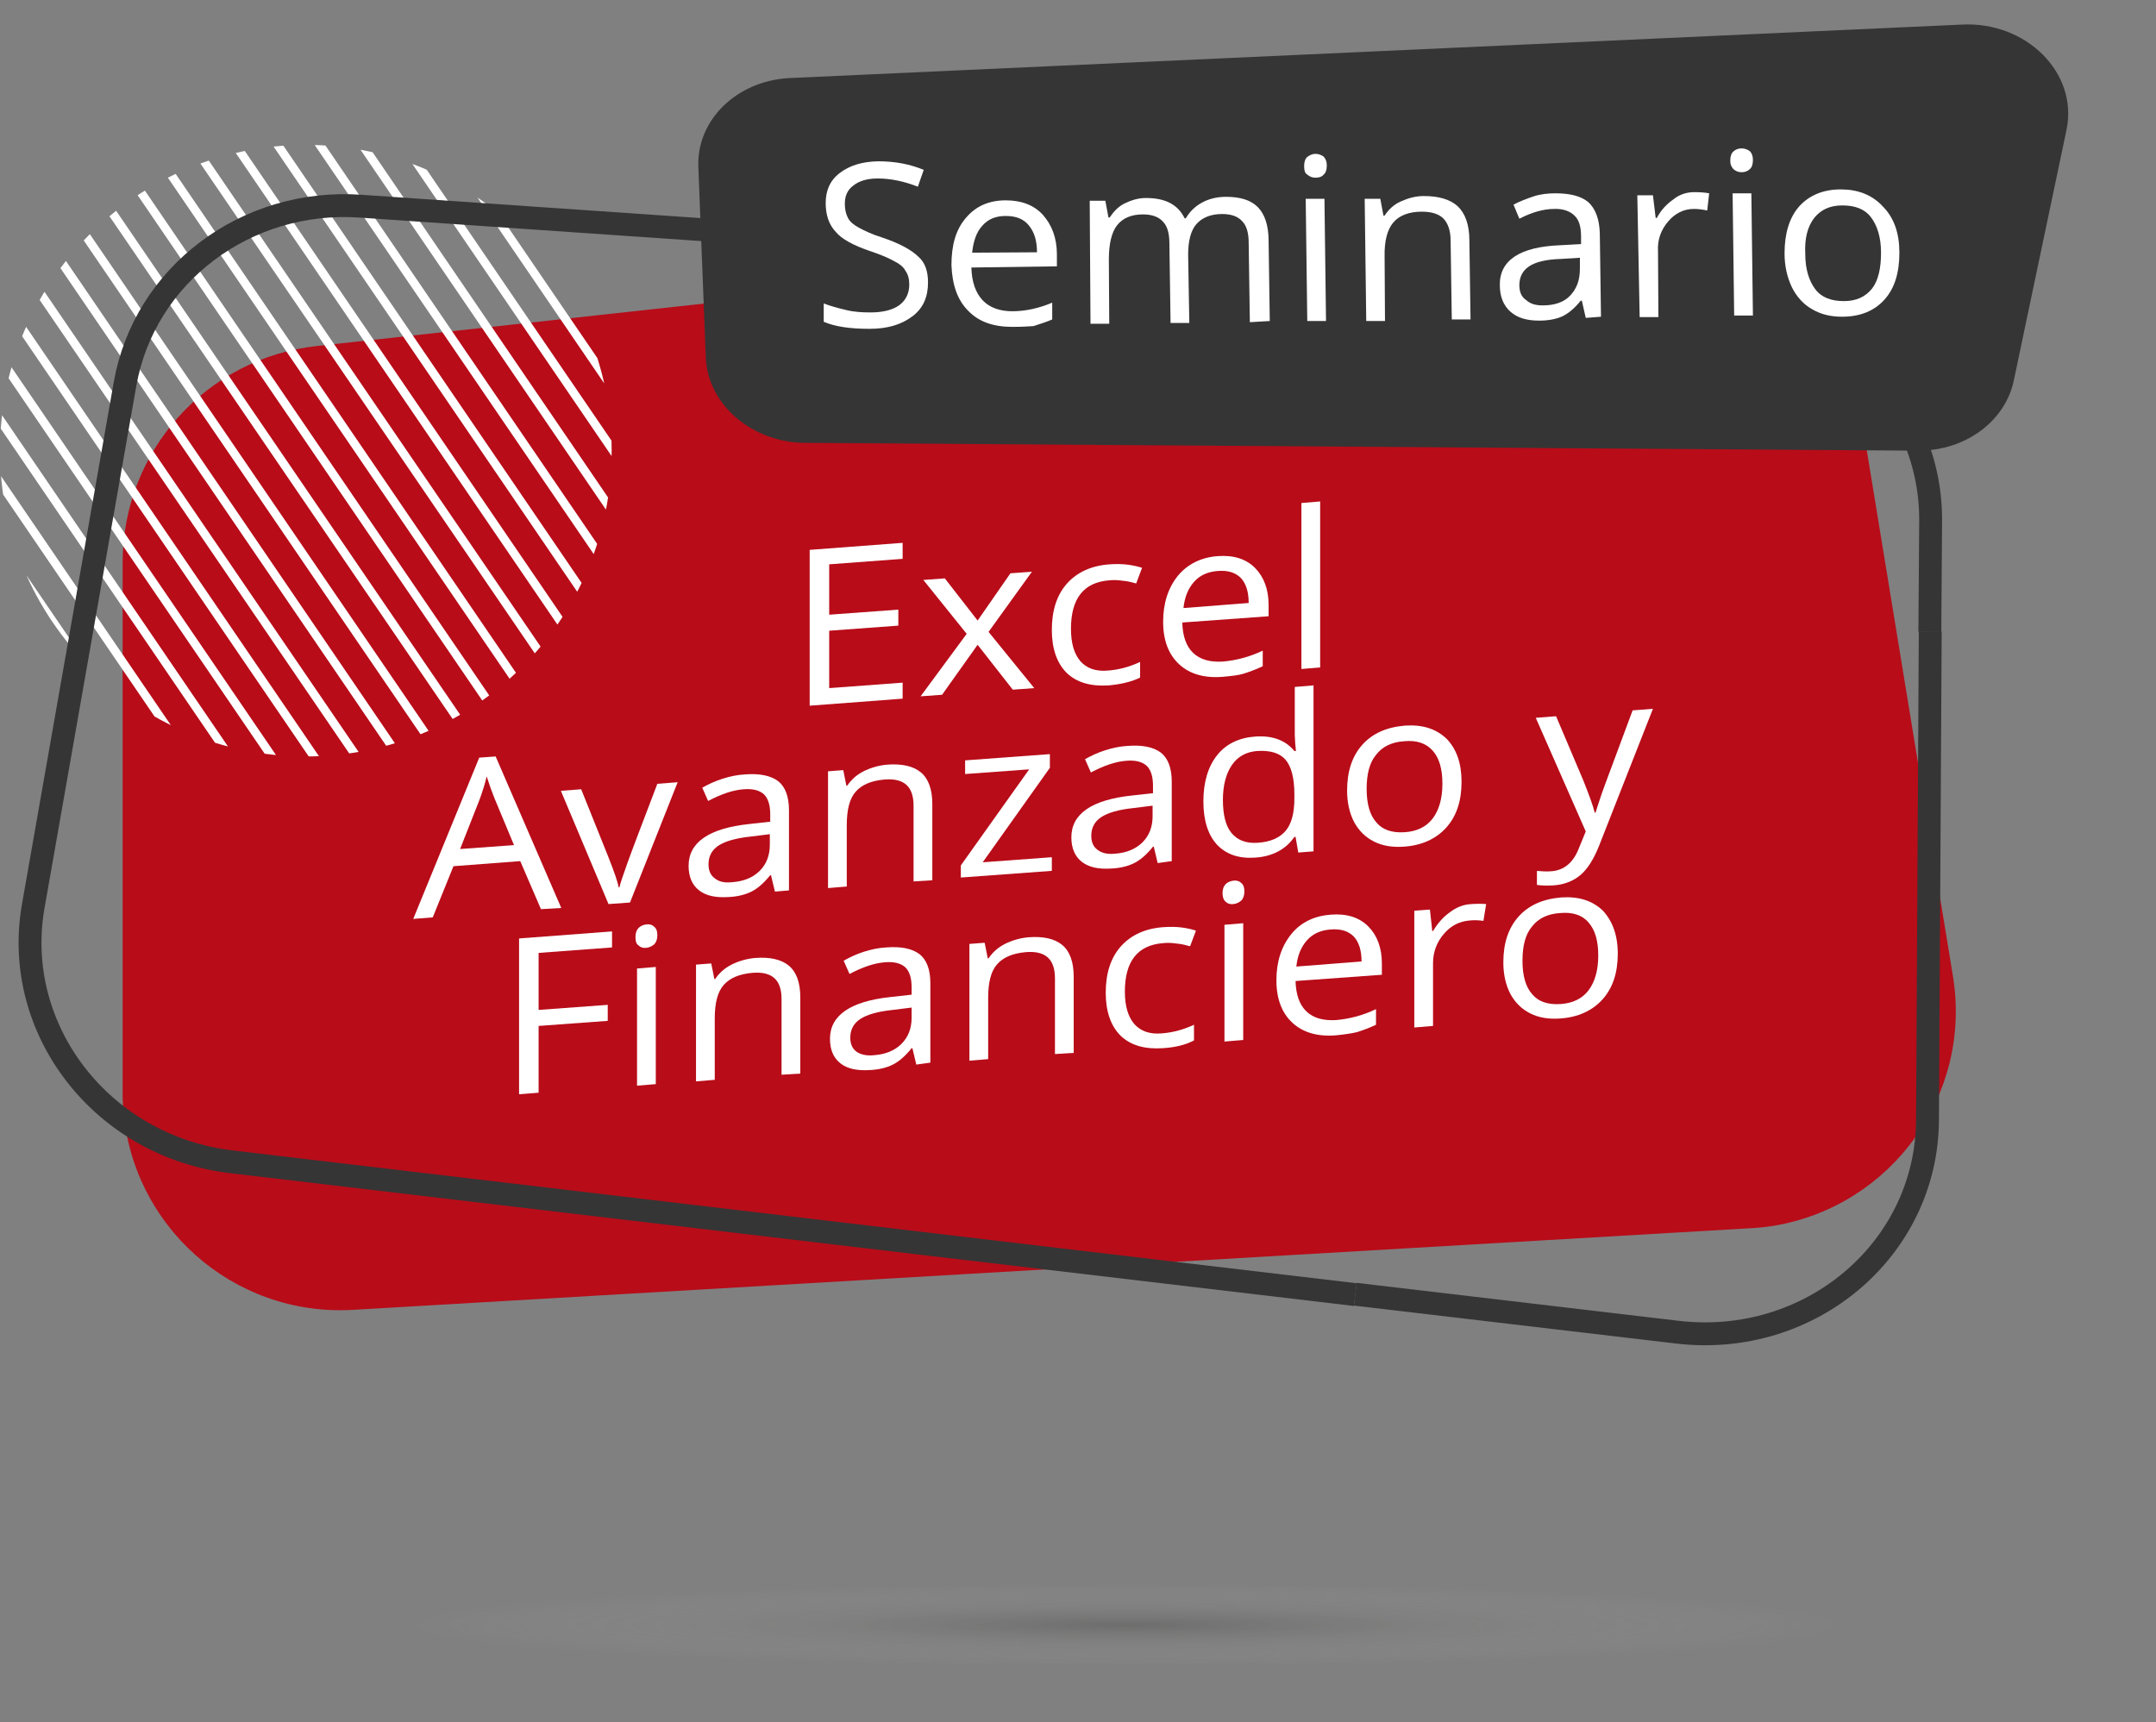 <?xml version="1.0" encoding="utf-8"?>
<!-- Generator: Adobe Illustrator 25.4.1, SVG Export Plug-In . SVG Version: 6.00 Build 0)  -->
<svg version="1.1" id="OBJECTS" xmlns="http://www.w3.org/2000/svg" xmlns:xlink="http://www.w3.org/1999/xlink" x="0px" y="0px"
	 viewBox="0 0 552 441" style="enable-background:new 0 0 552 441;" xml:space="preserve">
<rect x="0" y="0" width="552" height="441" fill="#808080" stroke="none"/>
<style type="text/css">
	.st0{fill:#B80C19;}
	.st1{clip-path:url(#SVGID_00000022556212653783149690000009597550400945561473_);}
	.st2{fill:none;stroke:url(#SVGID_00000122681811776527911090000012433616057845306529_);stroke-width:2.2;stroke-miterlimit:10;}
	.st3{fill:none;stroke:url(#SVGID_00000077309466656116814900000018021314435174582705_);stroke-width:2.2;stroke-miterlimit:10;}
	.st4{fill:none;stroke:url(#SVGID_00000065777500087069033520000011167892157821427602_);stroke-width:2.2;stroke-miterlimit:10;}
	.st5{fill:none;stroke:url(#SVGID_00000161602771548069349210000009647122059122435715_);stroke-width:2.2;stroke-miterlimit:10;}
	.st6{fill:none;stroke:url(#SVGID_00000039124753284244461670000016191624576579704201_);stroke-width:2.2;stroke-miterlimit:10;}
	.st7{fill:none;stroke:url(#SVGID_00000062167693057355155070000016268452527057322651_);stroke-width:2.2;stroke-miterlimit:10;}
	.st8{fill:none;stroke:url(#SVGID_00000009592497962198281960000016648216490210613173_);stroke-width:2.2;stroke-miterlimit:10;}
	.st9{fill:none;stroke:url(#SVGID_00000146493033578645325240000018033230750040191414_);stroke-width:2.2;stroke-miterlimit:10;}
	.st10{fill:none;stroke:url(#SVGID_00000180352791370630834800000014355355337730381442_);stroke-width:2.2;stroke-miterlimit:10;}
	.st11{fill:none;stroke:url(#SVGID_00000148620482276459957920000001157263808959372678_);stroke-width:2.2;stroke-miterlimit:10;}
	.st12{fill:none;stroke:url(#SVGID_00000057838351083575642100000006800279585778611127_);stroke-width:2.2;stroke-miterlimit:10;}
	.st13{fill:none;stroke:url(#SVGID_00000032626542095080373660000013477869113079333291_);stroke-width:2.2;stroke-miterlimit:10;}
	.st14{fill:none;stroke:url(#SVGID_00000049198353301389345010000007656101506884153275_);stroke-width:2.2;stroke-miterlimit:10;}
	.st15{fill:none;stroke:url(#SVGID_00000016761234334486576200000010285641658512799906_);stroke-width:2.2;stroke-miterlimit:10;}
	.st16{fill:none;stroke:url(#SVGID_00000093877976868208952830000001895301786851386039_);stroke-width:2.2;stroke-miterlimit:10;}
	.st17{fill:none;stroke:url(#SVGID_00000139263976979321175760000008744311845490251660_);stroke-width:2.2;stroke-miterlimit:10;}
	.st18{fill:none;stroke:url(#SVGID_00000107554626312723590180000013623206144568228537_);stroke-width:2.2;stroke-miterlimit:10;}
	.st19{fill:none;stroke:url(#SVGID_00000142858104477980253930000013910856241893714565_);stroke-width:2.2;stroke-miterlimit:10;}
	.st20{fill:none;stroke:url(#SVGID_00000174561060161432964780000012836667985095795851_);stroke-width:2.2;stroke-miterlimit:10;}
	.st21{fill:none;stroke:url(#SVGID_00000177465798157649454700000006868205078243007874_);stroke-width:2.2;stroke-miterlimit:10;}
	.st22{fill:none;stroke:url(#SVGID_00000064313993876589584430000012301777421927696046_);stroke-width:2.2;stroke-miterlimit:10;}
	.st23{fill:none;stroke:url(#SVGID_00000021835523398297490680000010428679588499668884_);stroke-width:2.2;stroke-miterlimit:10;}
	.st24{fill:none;stroke:url(#SVGID_00000009560401898357341700000014584915593456327842_);stroke-width:2.2;stroke-miterlimit:10;}
	.st25{fill:none;stroke:url(#SVGID_00000157304843032866180650000006158003226781027768_);stroke-width:2.2;stroke-miterlimit:10;}
	.st26{fill:none;stroke:url(#SVGID_00000123428642694176487900000011553673944780849069_);stroke-width:2.2;stroke-miterlimit:10;}
	.st27{fill:none;stroke:url(#SVGID_00000093149991886737065780000006690404239593248943_);stroke-width:2.2;stroke-miterlimit:10;}
	.st28{fill:none;stroke:url(#SVGID_00000004504719174765624840000004448602369734310053_);stroke-width:2.2;stroke-miterlimit:10;}
	.st29{fill:none;stroke:#353535;stroke-width:5.86;stroke-miterlimit:10;}
	.st30{fill:#353535;}
	.st31{enable-background:new    ;}
	.st32{fill:#FFFFFF;}
	.st33{opacity:0.2;fill:url(#SVGID_00000013167416223249983540000014639385772295015054_);enable-background:new    ;}
</style>
<path class="st0" d="M448.2,314.5L90.4,335.4c-30.7,1.8-57.1-21.6-58.9-52.4c-0.1-1.1-0.1-2.2-0.1-3.3V144
	c0-28.4,21.4-52.3,49.7-55.4l333-36.5c29.5-3.2,56.3,17.2,61.1,46.4L500,249.9c5,30.4-15.7,59-46,64
	C452,314.2,450.1,314.4,448.2,314.5z"/>
<g>
	<g>
		<defs>
			<circle id="SVGID_1_" cx="78.3" cy="115.4" r="78.3"/>
		</defs>
		<clipPath id="SVGID_00000090281290021094047510000006223445261599526028_">
			<use xlink:href="#SVGID_1_"  style="overflow:visible;"/>
		</clipPath>
		<g style="clip-path:url(#SVGID_00000090281290021094047510000006223445261599526028_);">
			
				<linearGradient id="SVGID_00000102518082226736877590000017285147935643815812_" gradientUnits="userSpaceOnUse" x1="-72.809" y1="465.821" x2="42.009" y2="465.821" gradientTransform="matrix(1 0 0 1 0 -349.071)">
				<stop  offset="0" style="stop-color:#FFFFFF"/>
				<stop  offset="1" style="stop-color:#FFFFFF"/>
			</linearGradient>
			
				<line style="fill:none;stroke:url(#SVGID_00000102518082226736877590000017285147935643815812_);stroke-width:2.2;stroke-miterlimit:10;" x1="-71.9" y1="33.9" x2="41.1" y2="199.6"/>
			
				<linearGradient id="SVGID_00000086670224558464223810000006693677610948860554_" gradientUnits="userSpaceOnUse" x1="-62.009" y1="465.821" x2="52.809" y2="465.821" gradientTransform="matrix(1 0 0 1 0 -349.071)">
				<stop  offset="0" style="stop-color:#FFFFFF"/>
				<stop  offset="1" style="stop-color:#FFFFFF"/>
			</linearGradient>
			
				<line style="fill:none;stroke:url(#SVGID_00000086670224558464223810000006693677610948860554_);stroke-width:2.2;stroke-miterlimit:10;" x1="-61.1" y1="33.9" x2="51.9" y2="199.6"/>
			
				<linearGradient id="SVGID_00000026854028715431311320000007723857025885255597_" gradientUnits="userSpaceOnUse" x1="-51.109" y1="465.821" x2="63.709" y2="465.821" gradientTransform="matrix(1 0 0 1 0 -349.071)">
				<stop  offset="0" style="stop-color:#FFFFFF"/>
				<stop  offset="1" style="stop-color:#FFFFFF"/>
			</linearGradient>
			
				<line style="fill:none;stroke:url(#SVGID_00000026854028715431311320000007723857025885255597_);stroke-width:2.2;stroke-miterlimit:10;" x1="-50.2" y1="33.9" x2="62.8" y2="199.6"/>
			
				<linearGradient id="SVGID_00000110447544270544724810000006163823823322121919_" gradientUnits="userSpaceOnUse" x1="-40.309" y1="465.821" x2="74.509" y2="465.821" gradientTransform="matrix(1 0 0 1 0 -349.071)">
				<stop  offset="0" style="stop-color:#FFFFFF"/>
				<stop  offset="1" style="stop-color:#FFFFFF"/>
			</linearGradient>
			
				<line style="fill:none;stroke:url(#SVGID_00000110447544270544724810000006163823823322121919_);stroke-width:2.2;stroke-miterlimit:10;" x1="-39.4" y1="33.9" x2="73.6" y2="199.6"/>
			
				<linearGradient id="SVGID_00000129892416741464210940000004481700296666506119_" gradientUnits="userSpaceOnUse" x1="-29.509" y1="465.821" x2="85.309" y2="465.821" gradientTransform="matrix(1 0 0 1 0 -349.071)">
				<stop  offset="0" style="stop-color:#FFFFFF"/>
				<stop  offset="1" style="stop-color:#FFFFFF"/>
			</linearGradient>
			
				<line style="fill:none;stroke:url(#SVGID_00000129892416741464210940000004481700296666506119_);stroke-width:2.2;stroke-miterlimit:10;" x1="-28.6" y1="33.9" x2="84.4" y2="199.6"/>
			
				<linearGradient id="SVGID_00000145031953230307355250000014413811655703525768_" gradientUnits="userSpaceOnUse" x1="-18.709" y1="465.821" x2="96.209" y2="465.821" gradientTransform="matrix(1 0 0 1 0 -349.071)">
				<stop  offset="0" style="stop-color:#FFFFFF"/>
				<stop  offset="1" style="stop-color:#FFFFFF"/>
			</linearGradient>
			
				<line style="fill:none;stroke:url(#SVGID_00000145031953230307355250000014413811655703525768_);stroke-width:2.2;stroke-miterlimit:10;" x1="-17.8" y1="33.9" x2="95.3" y2="199.6"/>
			
				<linearGradient id="SVGID_00000026124016425795481280000008106667259721786541_" gradientUnits="userSpaceOnUse" x1="-7.809" y1="465.821" x2="107.009" y2="465.821" gradientTransform="matrix(1 0 0 1 0 -349.071)">
				<stop  offset="0" style="stop-color:#FFFFFF"/>
				<stop  offset="1" style="stop-color:#FFFFFF"/>
			</linearGradient>
			
				<line style="fill:none;stroke:url(#SVGID_00000026124016425795481280000008106667259721786541_);stroke-width:2.2;stroke-miterlimit:10;" x1="-6.9" y1="33.9" x2="106.1" y2="199.6"/>
			
				<linearGradient id="SVGID_00000037650242528832908440000002679340211229721480_" gradientUnits="userSpaceOnUse" x1="2.991" y1="465.821" x2="117.809" y2="465.821" gradientTransform="matrix(1 0 0 1 0 -349.071)">
				<stop  offset="0" style="stop-color:#FFFFFF"/>
				<stop  offset="1" style="stop-color:#FFFFFF"/>
			</linearGradient>
			
				<line style="fill:none;stroke:url(#SVGID_00000037650242528832908440000002679340211229721480_);stroke-width:2.2;stroke-miterlimit:10;" x1="3.9" y1="33.9" x2="116.9" y2="199.6"/>
			
				<linearGradient id="SVGID_00000161623198535633987220000000153433819792820662_" gradientUnits="userSpaceOnUse" x1="13.791" y1="465.821" x2="128.708" y2="465.821" gradientTransform="matrix(1 0 0 1 0 -349.071)">
				<stop  offset="0" style="stop-color:#FFFFFF"/>
				<stop  offset="1" style="stop-color:#FFFFFF"/>
			</linearGradient>
			
				<line style="fill:none;stroke:url(#SVGID_00000161623198535633987220000000153433819792820662_);stroke-width:2.2;stroke-miterlimit:10;" x1="14.7" y1="33.9" x2="127.8" y2="199.6"/>
			
				<linearGradient id="SVGID_00000044168119608386784760000001857537269861919872_" gradientUnits="userSpaceOnUse" x1="24.691" y1="465.821" x2="139.509" y2="465.821" gradientTransform="matrix(1 0 0 1 0 -349.071)">
				<stop  offset="0" style="stop-color:#FFFFFF"/>
				<stop  offset="1" style="stop-color:#FFFFFF"/>
			</linearGradient>
			
				<line style="fill:none;stroke:url(#SVGID_00000044168119608386784760000001857537269861919872_);stroke-width:2.2;stroke-miterlimit:10;" x1="25.6" y1="33.9" x2="138.6" y2="199.6"/>
			
				<linearGradient id="SVGID_00000100368651755363121710000016126097316242130866_" gradientUnits="userSpaceOnUse" x1="35.491" y1="465.821" x2="150.309" y2="465.821" gradientTransform="matrix(1 0 0 1 0 -349.071)">
				<stop  offset="0" style="stop-color:#FFFFFF"/>
				<stop  offset="1" style="stop-color:#FFFFFF"/>
			</linearGradient>
			
				<line style="fill:none;stroke:url(#SVGID_00000100368651755363121710000016126097316242130866_);stroke-width:2.2;stroke-miterlimit:10;" x1="36.4" y1="33.9" x2="149.4" y2="199.6"/>
			
				<linearGradient id="SVGID_00000043457575614636711530000007071340715511384237_" gradientUnits="userSpaceOnUse" x1="46.291" y1="465.821" x2="161.208" y2="465.821" gradientTransform="matrix(1 0 0 1 0 -349.071)">
				<stop  offset="0" style="stop-color:#FFFFFF"/>
				<stop  offset="1" style="stop-color:#FFFFFF"/>
			</linearGradient>
			
				<line style="fill:none;stroke:url(#SVGID_00000043457575614636711530000007071340715511384237_);stroke-width:2.2;stroke-miterlimit:10;" x1="47.2" y1="33.9" x2="160.3" y2="199.6"/>
			
				<linearGradient id="SVGID_00000178176144696876758520000007456429464273606292_" gradientUnits="userSpaceOnUse" x1="57.191" y1="465.821" x2="172.009" y2="465.821" gradientTransform="matrix(1 0 0 1 0 -349.071)">
				<stop  offset="0" style="stop-color:#FFFFFF"/>
				<stop  offset="1" style="stop-color:#FFFFFF"/>
			</linearGradient>
			
				<line style="fill:none;stroke:url(#SVGID_00000178176144696876758520000007456429464273606292_);stroke-width:2.2;stroke-miterlimit:10;" x1="58.1" y1="33.9" x2="171.1" y2="199.6"/>
			
				<linearGradient id="SVGID_00000058579784631215960960000014102820818497746093_" gradientUnits="userSpaceOnUse" x1="67.991" y1="465.821" x2="182.809" y2="465.821" gradientTransform="matrix(1 0 0 1 0 -349.071)">
				<stop  offset="0" style="stop-color:#FFFFFF"/>
				<stop  offset="1" style="stop-color:#FFFFFF"/>
			</linearGradient>
			
				<line style="fill:none;stroke:url(#SVGID_00000058579784631215960960000014102820818497746093_);stroke-width:2.2;stroke-miterlimit:10;" x1="68.9" y1="33.9" x2="181.9" y2="199.6"/>
			
				<linearGradient id="SVGID_00000109712389394438300030000015067058153136383372_" gradientUnits="userSpaceOnUse" x1="78.791" y1="465.821" x2="193.609" y2="465.821" gradientTransform="matrix(1 0 0 1 0 -349.071)">
				<stop  offset="0" style="stop-color:#FFFFFF"/>
				<stop  offset="1" style="stop-color:#FFFFFF"/>
			</linearGradient>
			
				<line style="fill:none;stroke:url(#SVGID_00000109712389394438300030000015067058153136383372_);stroke-width:2.2;stroke-miterlimit:10;" x1="79.7" y1="33.9" x2="192.7" y2="199.6"/>
			
				<linearGradient id="SVGID_00000057136797822079919530000016486503455784090526_" gradientUnits="userSpaceOnUse" x1="89.691" y1="465.821" x2="204.509" y2="465.821" gradientTransform="matrix(1 0 0 1 0 -349.071)">
				<stop  offset="0" style="stop-color:#FFFFFF"/>
				<stop  offset="1" style="stop-color:#FFFFFF"/>
			</linearGradient>
			
				<line style="fill:none;stroke:url(#SVGID_00000057136797822079919530000016486503455784090526_);stroke-width:2.2;stroke-miterlimit:10;" x1="90.6" y1="33.9" x2="203.6" y2="199.6"/>
			
				<linearGradient id="SVGID_00000009586824897554148130000004650730304900155314_" gradientUnits="userSpaceOnUse" x1="100.491" y1="465.821" x2="215.309" y2="465.821" gradientTransform="matrix(1 0 0 1 0 -349.071)">
				<stop  offset="0" style="stop-color:#FFFFFF"/>
				<stop  offset="1" style="stop-color:#FFFFFF"/>
			</linearGradient>
			
				<line style="fill:none;stroke:url(#SVGID_00000009586824897554148130000004650730304900155314_);stroke-width:2.2;stroke-miterlimit:10;" x1="101.4" y1="33.9" x2="214.4" y2="199.6"/>
			
				<linearGradient id="SVGID_00000129890928346090209650000010309423291664938385_" gradientUnits="userSpaceOnUse" x1="111.291" y1="465.821" x2="226.109" y2="465.821" gradientTransform="matrix(1 0 0 1 0 -349.071)">
				<stop  offset="0" style="stop-color:#FFFFFF"/>
				<stop  offset="1" style="stop-color:#FFFFFF"/>
			</linearGradient>
			
				<line style="fill:none;stroke:url(#SVGID_00000129890928346090209650000010309423291664938385_);stroke-width:2.2;stroke-miterlimit:10;" x1="112.2" y1="33.9" x2="225.2" y2="199.6"/>
			
				<linearGradient id="SVGID_00000013150577797051852840000003857305260906947458_" gradientUnits="userSpaceOnUse" x1="122.191" y1="465.821" x2="237.009" y2="465.821" gradientTransform="matrix(1 0 0 1 0 -349.071)">
				<stop  offset="0" style="stop-color:#FFFFFF"/>
				<stop  offset="1" style="stop-color:#FFFFFF"/>
			</linearGradient>
			
				<line style="fill:none;stroke:url(#SVGID_00000013150577797051852840000003857305260906947458_);stroke-width:2.2;stroke-miterlimit:10;" x1="123.1" y1="33.9" x2="236.1" y2="199.6"/>
			
				<linearGradient id="SVGID_00000012470052591620394030000018101592658488492942_" gradientUnits="userSpaceOnUse" x1="132.991" y1="465.821" x2="247.809" y2="465.821" gradientTransform="matrix(1 0 0 1 0 -349.071)">
				<stop  offset="0" style="stop-color:#FFFFFF"/>
				<stop  offset="1" style="stop-color:#FFFFFF"/>
			</linearGradient>
			
				<line style="fill:none;stroke:url(#SVGID_00000012470052591620394030000018101592658488492942_);stroke-width:2.2;stroke-miterlimit:10;" x1="133.9" y1="33.9" x2="246.9" y2="199.6"/>
			
				<linearGradient id="SVGID_00000001621539527966343270000014728852662654782857_" gradientUnits="userSpaceOnUse" x1="143.791" y1="465.821" x2="258.609" y2="465.821" gradientTransform="matrix(1 0 0 1 0 -349.071)">
				<stop  offset="0" style="stop-color:#FFFFFF"/>
				<stop  offset="1" style="stop-color:#FFFFFF"/>
			</linearGradient>
			
				<line style="fill:none;stroke:url(#SVGID_00000001621539527966343270000014728852662654782857_);stroke-width:2.2;stroke-miterlimit:10;" x1="144.7" y1="33.9" x2="257.7" y2="199.6"/>
			
				<linearGradient id="SVGID_00000150793604701821943760000013173366189889801345_" gradientUnits="userSpaceOnUse" x1="154.591" y1="465.821" x2="269.409" y2="465.821" gradientTransform="matrix(1 0 0 1 0 -349.071)">
				<stop  offset="0" style="stop-color:#FFFFFF"/>
				<stop  offset="1" style="stop-color:#FFFFFF"/>
			</linearGradient>
			
				<line style="fill:none;stroke:url(#SVGID_00000150793604701821943760000013173366189889801345_);stroke-width:2.2;stroke-miterlimit:10;" x1="155.5" y1="33.9" x2="268.5" y2="199.6"/>
			
				<linearGradient id="SVGID_00000069387031348685482200000003846238364880743871_" gradientUnits="userSpaceOnUse" x1="165.491" y1="465.821" x2="280.309" y2="465.821" gradientTransform="matrix(1 0 0 1 0 -349.071)">
				<stop  offset="0" style="stop-color:#FFFFFF"/>
				<stop  offset="1" style="stop-color:#FFFFFF"/>
			</linearGradient>
			
				<line style="fill:none;stroke:url(#SVGID_00000069387031348685482200000003846238364880743871_);stroke-width:2.2;stroke-miterlimit:10;" x1="166.4" y1="33.9" x2="279.4" y2="199.6"/>
			
				<linearGradient id="SVGID_00000139281225032206374140000016976309003583987614_" gradientUnits="userSpaceOnUse" x1="176.291" y1="465.821" x2="291.109" y2="465.821" gradientTransform="matrix(1 0 0 1 0 -349.071)">
				<stop  offset="0" style="stop-color:#FFFFFF"/>
				<stop  offset="1" style="stop-color:#FFFFFF"/>
			</linearGradient>
			
				<line style="fill:none;stroke:url(#SVGID_00000139281225032206374140000016976309003583987614_);stroke-width:2.2;stroke-miterlimit:10;" x1="177.2" y1="33.9" x2="290.2" y2="199.6"/>
			
				<linearGradient id="SVGID_00000010988844248833558060000013033453822728543114_" gradientUnits="userSpaceOnUse" x1="187.091" y1="465.821" x2="301.909" y2="465.821" gradientTransform="matrix(1 0 0 1 0 -349.071)">
				<stop  offset="0" style="stop-color:#FFFFFF"/>
				<stop  offset="1" style="stop-color:#FFFFFF"/>
			</linearGradient>
			
				<line style="fill:none;stroke:url(#SVGID_00000010988844248833558060000013033453822728543114_);stroke-width:2.2;stroke-miterlimit:10;" x1="188" y1="33.9" x2="301" y2="199.6"/>
			
				<linearGradient id="SVGID_00000111151533055721406000000016696951931395114625_" gradientUnits="userSpaceOnUse" x1="197.991" y1="465.821" x2="312.809" y2="465.821" gradientTransform="matrix(1 0 0 1 0 -349.071)">
				<stop  offset="0" style="stop-color:#FFFFFF"/>
				<stop  offset="1" style="stop-color:#FFFFFF"/>
			</linearGradient>
			
				<line style="fill:none;stroke:url(#SVGID_00000111151533055721406000000016696951931395114625_);stroke-width:2.2;stroke-miterlimit:10;" x1="198.9" y1="33.9" x2="311.9" y2="199.6"/>
			
				<linearGradient id="SVGID_00000161627702089058168980000008584109126156847764_" gradientUnits="userSpaceOnUse" x1="208.791" y1="465.821" x2="323.609" y2="465.821" gradientTransform="matrix(1 0 0 1 0 -349.071)">
				<stop  offset="0" style="stop-color:#FFFFFF"/>
				<stop  offset="1" style="stop-color:#FFFFFF"/>
			</linearGradient>
			
				<line style="fill:none;stroke:url(#SVGID_00000161627702089058168980000008584109126156847764_);stroke-width:2.2;stroke-miterlimit:10;" x1="209.7" y1="33.9" x2="322.7" y2="199.6"/>
		</g>
	</g>
</g>
<path class="st29" d="M494.2,161.7l-0.7,125.1c-0.2,33.1-30,58.4-64.2,54.3l-82.3-9.7"/>
<path class="st29" d="M347,331.5l-287.7-34C26.2,293.6,3,263.7,8.5,232.1L32,98.4c4.9-28,31-47.7,60.4-45.6l347.4,23.9
	c30.7,2.1,54.7,27,54.5,56.7l-0.2,28.4"/>
<path class="st30" d="M206.3,113.4l284.9,2c12,0,22.2-7.5,24.4-18l13.5-64.2c3-14.5-10.3-27.8-26.9-26.9L201.9,20
	c-13.4,0.8-23.6,10.8-23.1,22.8l1.9,48.6C181.1,103.6,192.6,113.4,206.3,113.4z"/>
<g class="st31">
	<path class="st32" d="M231.1,178.9l-23.8,1.8v-39.9l23.8-1.8v4.1l-18.8,1.4v12.9l17.7-1.3v4.1l-17.7,1.3v14.7l18.8-1.4V178.9z"/>
	<path class="st32" d="M247.5,162.3l-11.1-13.8l5.5-0.4l8.4,10.8l8.4-12.1l5.5-0.4l-11.1,15.4l11.7,14.4l-5.5,0.4l-9-11.5l-9.1,12.8
		l-5.5,0.4L247.5,162.3z"/>
	<path class="st32" d="M283.9,175.5c-4.6,0.3-8.2-0.7-10.8-3.2c-2.5-2.5-3.8-6.2-3.8-11c0-5,1.3-9,3.9-11.9s6.3-4.6,11-4.9
		c1.5-0.1,3.1-0.1,4.6,0.1c1.5,0.2,2.7,0.5,3.6,0.8l-1.5,4c-1.1-0.3-2.2-0.6-3.5-0.7c-1.3-0.2-2.4-0.2-3.4-0.1
		c-6.5,0.5-9.8,4.6-9.8,12.4c0,3.7,0.8,6.4,2.4,8.3c1.6,1.8,3.9,2.7,7.1,2.4c2.7-0.2,5.4-0.9,8.2-2.2v4
		C289.9,174.5,287.2,175.2,283.9,175.5z"/>
	<path class="st32" d="M313.1,173.3c-4.7,0.4-8.5-0.7-11.2-3.2s-4.1-6.1-4.1-10.9c0-4.8,1.3-8.7,3.8-11.8c2.5-3,6-4.7,10.2-5
		c4-0.3,7.2,0.7,9.5,3s3.5,5.5,3.5,9.5v2.9l-22.1,1.6c0.1,3.5,1,6.1,2.8,7.8s4.3,2.4,7.6,2.2c3.4-0.3,6.9-1.2,10.2-2.8v4
		c-1.7,0.8-3.3,1.4-4.9,1.9C317.2,172.9,315.3,173.1,313.1,173.3z M311.8,146.2c-2.6,0.2-4.6,1.1-6.1,2.8s-2.4,3.9-2.7,6.7l16.7-1.3
		c0-2.9-0.7-5-2-6.4C316.3,146.6,314.4,146,311.8,146.2z"/>
	<path class="st32" d="M338,170.9l-4.8,0.4v-42.5l4.8-0.4V170.9z"/>
</g>
<g class="st31">
	<path class="st32" d="M138.5,232.8l-5.3-12.3l-17.1,1.3l-5.3,13.1l-5,0.4l16.9-41.3l4.2-0.3l16.8,38.8L138.5,232.8z M131.6,216.4
		l-5-12c-0.6-1.5-1.3-3.4-2-5.6c-0.4,1.8-1,3.7-1.8,5.9l-5,12.7L131.6,216.4z"/>
	<path class="st32" d="M155.8,231.5l-12.2-29l5.2-0.4l6.9,17.2c1.6,4,2.5,6.7,2.7,7.9h0.2c0.2-1,0.9-3,2-6.1s3.7-9.9,7.7-20.4
		l5.2-0.4l-12.2,30.8L155.8,231.5z"/>
	<path class="st32" d="M198.4,228.3l-1-4.2h-0.2c-1.6,2-3.2,3.4-4.8,4.2s-3.6,1.3-5.9,1.4c-3.2,0.2-5.7-0.3-7.5-1.7
		s-2.7-3.5-2.7-6.3c0-6,5.2-9.6,15.5-10.7l5.4-0.6v-1.9c0-2.3-0.5-4-1.6-5.1c-1.1-1-2.8-1.5-5.2-1.3c-2.7,0.2-5.7,1.2-9.1,3
		l-1.5-3.4c1.6-0.9,3.3-1.7,5.2-2.3s3.8-1,5.7-1.1c3.8-0.3,6.6,0.3,8.5,1.7c1.8,1.4,2.8,3.9,2.8,7.4V228L198.4,228.3z M187.4,225.9
		c3-0.2,5.4-1.2,7.1-2.9c1.7-1.7,2.6-3.9,2.6-6.7v-2.7l-4.8,0.6c-3.9,0.4-6.6,1.2-8.3,2.3s-2.6,2.7-2.6,4.8c0,1.6,0.5,2.8,1.6,3.6
		C184.1,225.8,185.5,226.1,187.4,225.9z"/>
	<path class="st32" d="M233.9,225.7v-19.4c0-2.4-0.6-4.2-1.8-5.3s-3-1.6-5.6-1.4c-3.4,0.3-5.8,1.3-7.4,3.1c-1.6,1.8-2.3,4.7-2.3,8.6
		V227l-4.8,0.4v-29.9l3.9-0.3l0.8,4h0.2c1-1.5,2.4-2.8,4.2-3.7s3.8-1.5,6-1.7c3.9-0.3,6.8,0.4,8.7,2s2.9,4.3,2.9,8.1v19.5
		L233.9,225.7z"/>
	<path class="st32" d="M269.2,223l-23.2,1.7v-3.1l17.5-24.6l-16.4,1.2v-3.5l21.7-1.6v3.5l-17.2,24.2l17.7-1.3v3.5H269.2z"/>
	<path class="st32" d="M296.4,221l-1-4.2h-0.2c-1.6,2-3.2,3.4-4.8,4.2c-1.6,0.8-3.6,1.3-5.9,1.4c-3.2,0.2-5.7-0.3-7.5-1.7
		s-2.7-3.5-2.7-6.3c0-6,5.2-9.6,15.5-10.7l5.4-0.6v-1.9c0-2.3-0.5-4-1.6-5.1c-1.1-1-2.8-1.5-5.2-1.3c-2.7,0.2-5.7,1.2-9.1,3
		l-1.5-3.4c1.6-0.9,3.3-1.7,5.2-2.3c1.9-0.6,3.8-1,5.7-1.1c3.8-0.3,6.6,0.3,8.5,1.7c1.8,1.4,2.8,3.9,2.8,7.4v20.4L296.4,221z
		 M285.4,218.6c3-0.2,5.4-1.2,7.1-2.9s2.6-3.9,2.6-6.7v-2.7l-4.8,0.6c-3.9,0.4-6.6,1.2-8.3,2.3c-1.7,1.1-2.6,2.7-2.6,4.8
		c0,1.6,0.5,2.8,1.6,3.6C282,218.4,283.5,218.8,285.4,218.6z"/>
	<path class="st32" d="M331.7,214.3h-0.3c-2.2,3.2-5.6,5-10,5.3c-4.2,0.3-7.4-0.8-9.8-3.3c-2.3-2.5-3.5-6.2-3.5-11.1
		c0-4.9,1.2-8.9,3.5-11.8c2.3-2.9,5.6-4.5,9.8-4.8c4.3-0.3,7.7,0.9,10,3.7h0.4l-0.2-2.1l-0.1-2.1v-12.2l4.8-0.4V218l-3.9,0.3
		L331.7,214.3z M322,215.8c3.3-0.2,5.7-1.3,7.2-3.1s2.2-4.6,2.2-8.3v-1c0-4.2-0.8-7.2-2.3-8.9s-3.9-2.4-7.2-2.2
		c-2.8,0.2-5,1.4-6.5,3.6c-1.5,2.2-2.3,5.2-2.3,8.9c0,3.8,0.7,6.7,2.2,8.5C316.9,215.2,319.1,216,322,215.8z"/>
	<path class="st32" d="M374.2,200.2c0,4.9-1.3,8.8-3.9,11.7s-6.3,4.6-10.9,4.9c-2.9,0.2-5.4-0.2-7.6-1.3s-3.9-2.8-5.1-5
		c-1.2-2.3-1.8-5-1.8-8.1c0-4.9,1.3-8.8,3.9-11.7s6.2-4.5,10.9-4.9c4.5-0.3,8,0.8,10.7,3.4C372.9,191.8,374.2,195.4,374.2,200.2z
		 M349.9,202c0,3.8,0.8,6.7,2.5,8.6c1.6,1.9,4,2.7,7.2,2.5s5.6-1.4,7.2-3.5s2.5-5.1,2.5-8.9c0-3.8-0.8-6.6-2.5-8.5s-4.1-2.7-7.3-2.4
		c-3.2,0.2-5.6,1.4-7.2,3.5C350.7,195.2,349.9,198.1,349.9,202z"/>
	<path class="st32" d="M393.2,183.8l5.2-0.4l7,16.5c1.5,3.8,2.5,6.5,2.9,8.2h0.2c0.3-0.9,0.8-2.6,1.6-4.9c0.8-2.3,3.5-9.4,7.9-21.3
		l5.2-0.4l-13.8,35.1c-1.4,3.5-3,6-4.8,7.5s-4.1,2.4-6.7,2.6c-1.5,0.1-2.9,0.1-4.4-0.1V223c1.1,0.1,2.3,0.2,3.6,0.1
		c3.3-0.2,5.7-2.2,7.1-5.8l1.8-4.4L393.2,183.8z"/>
</g>
<g class="st31">
	<path class="st32" d="M137.9,279.8l-5,0.4v-39.9l23.8-1.8v4.1l-18.8,1.4v14.6l17.7-1.3v4.1l-17.7,1.3V279.8z"/>
	<path class="st32" d="M162.7,239.9c0-1,0.3-1.8,0.8-2.3s1.2-0.8,2-0.9c0.8-0.1,1.5,0.1,2,0.6c0.6,0.5,0.8,1.2,0.8,2.2
		s-0.3,1.8-0.8,2.3c-0.6,0.5-1.2,0.8-2,0.9c-0.8,0.1-1.5-0.1-2-0.6C162.9,241.7,162.7,241,162.7,239.9z M167.9,277.6l-4.8,0.4v-30
		l4.8-0.4V277.6z"/>
	<path class="st32" d="M200.1,275.2v-19.4c0-2.4-0.6-4.2-1.8-5.3s-3-1.6-5.6-1.4c-3.4,0.3-5.8,1.3-7.4,3.1c-1.6,1.8-2.3,4.7-2.3,8.6
		v15.7l-4.8,0.4V247l3.9-0.3l0.8,4h0.2c1-1.5,2.4-2.8,4.2-3.7s3.8-1.5,6-1.7c3.9-0.3,6.8,0.4,8.7,2s2.9,4.3,2.9,8.1v19.5
		L200.1,275.2z"/>
	<path class="st32" d="M234.6,272.6l-1-4.2h-0.2c-1.6,2-3.2,3.4-4.8,4.2c-1.6,0.8-3.6,1.3-5.9,1.4c-3.2,0.2-5.7-0.3-7.5-1.7
		c-1.8-1.4-2.7-3.5-2.7-6.3c0-6,5.2-9.6,15.5-10.7l5.4-0.6v-1.9c0-2.3-0.5-4-1.6-5.1c-1.1-1-2.8-1.5-5.2-1.3c-2.7,0.2-5.7,1.2-9.1,3
		L216,246c1.6-0.9,3.3-1.7,5.2-2.3s3.8-1,5.7-1.1c3.8-0.3,6.6,0.3,8.5,1.7c1.8,1.4,2.8,3.9,2.8,7.4v20.4L234.6,272.6z M223.7,270.2
		c3-0.2,5.4-1.2,7.1-2.9c1.7-1.7,2.6-3.9,2.6-6.7V258l-4.8,0.6c-3.9,0.4-6.6,1.2-8.3,2.3c-1.7,1.1-2.6,2.7-2.6,4.8
		c0,1.6,0.5,2.8,1.6,3.6C220.3,270,221.8,270.4,223.7,270.2z"/>
	<path class="st32" d="M270.1,269.9v-19.4c0-2.4-0.6-4.2-1.8-5.3c-1.2-1.1-3-1.6-5.6-1.4c-3.4,0.3-5.8,1.3-7.4,3.1s-2.3,4.7-2.3,8.6
		v15.7l-4.8,0.4v-29.9l3.9-0.3l0.8,4h0.2c1-1.5,2.4-2.8,4.2-3.7c1.8-0.9,3.8-1.5,6-1.7c3.9-0.3,6.8,0.4,8.7,2
		c1.9,1.6,2.9,4.3,2.9,8.1v19.5L270.1,269.9z"/>
	<path class="st32" d="M297.7,268.4c-4.6,0.3-8.2-0.7-10.8-3.2c-2.5-2.5-3.8-6.2-3.8-11c0-5,1.3-9,3.9-11.9s6.3-4.6,11-4.9
		c1.5-0.1,3.1-0.1,4.6,0.1c1.5,0.2,2.7,0.5,3.6,0.8l-1.5,4c-1.1-0.3-2.2-0.6-3.5-0.7c-1.3-0.2-2.4-0.2-3.4-0.1
		c-6.5,0.5-9.8,4.6-9.8,12.4c0,3.7,0.8,6.4,2.4,8.3c1.6,1.8,3.9,2.7,7.1,2.4c2.7-0.2,5.4-0.9,8.2-2.2v4
		C303.7,267.5,301,268.2,297.7,268.4z"/>
	<path class="st32" d="M313,228.7c0-1,0.3-1.8,0.8-2.3s1.2-0.8,2-0.9c0.8-0.1,1.5,0.1,2,0.6c0.6,0.5,0.8,1.2,0.8,2.2
		s-0.3,1.8-0.8,2.3c-0.6,0.5-1.2,0.8-2,0.9c-0.8,0.1-1.5-0.1-2-0.6C313.3,230.5,313,229.7,313,228.7z M318.3,266.3l-4.8,0.4v-29.9
		l4.8-0.4V266.3z"/>
	<path class="st32" d="M342.1,265.1c-4.7,0.4-8.5-0.7-11.2-3.2s-4.1-6.1-4.1-10.9c0-4.8,1.3-8.7,3.8-11.8s6-4.7,10.2-5
		c4-0.3,7.2,0.7,9.5,3s3.5,5.5,3.5,9.5v2.9l-22.1,1.6c0.1,3.5,1,6.1,2.8,7.8s4.3,2.4,7.6,2.2c3.4-0.3,6.9-1.2,10.2-2.8v4
		c-1.7,0.8-3.3,1.4-4.9,1.9C346.1,264.6,344.2,264.9,342.1,265.1z M340.7,238c-2.6,0.2-4.6,1.1-6.1,2.8s-2.4,3.9-2.7,6.7l16.7-1.3
		c0-2.9-0.7-5-2-6.4C345.2,238.4,343.3,237.8,340.7,238z"/>
	<path class="st32" d="M376.7,231.5c1.4-0.1,2.7-0.1,3.8,0l-0.7,4.3c-1.3-0.2-2.5-0.2-3.5-0.1c-2.6,0.2-4.8,1.3-6.6,3.4
		c-1.8,2.1-2.8,4.6-2.8,7.5v16.1l-4.8,0.4v-29.9l4-0.3l0.6,5.5h0.2c1.2-2,2.6-3.6,4.3-4.8C372.9,232.3,374.7,231.6,376.7,231.5z"/>
	<path class="st32" d="M414.2,244.2c0,4.9-1.3,8.8-3.9,11.7s-6.3,4.6-10.9,4.9c-2.9,0.2-5.4-0.2-7.6-1.3c-2.2-1.1-3.9-2.8-5.1-5
		c-1.2-2.3-1.8-5-1.8-8.1c0-4.9,1.3-8.8,3.9-11.7s6.2-4.5,10.9-4.9c4.5-0.3,8,0.8,10.7,3.4C412.8,235.8,414.2,239.4,414.2,244.2z
		 M389.8,246c0,3.8,0.8,6.7,2.5,8.6c1.6,1.9,4,2.7,7.2,2.5s5.6-1.4,7.2-3.5s2.5-5.1,2.5-8.9c0-3.8-0.8-6.6-2.5-8.5
		c-1.6-1.9-4.1-2.7-7.3-2.4c-3.2,0.2-5.6,1.4-7.2,3.5C390.6,239.2,389.8,242.1,389.8,246z"/>
</g>
<g class="st31">
	<path class="st32" d="M237.6,72.3c0,3.7-1.2,6.6-4,8.7s-6.3,3.2-11,3.2c-5.1,0-8.9-0.6-11.7-1.8v-4.7c1.8,0.7,3.7,1.2,5.8,1.7
		s4.1,0.6,6.2,0.6c3.3,0,5.8-0.7,7.4-1.9s2.5-3,2.5-5.2c0-1.5-0.3-2.6-1-3.6c-0.5-1-1.6-1.8-3-2.5c-1.4-0.8-3.6-1.7-6.3-2.6
		c-4-1.4-6.9-2.9-8.5-4.8c-1.8-1.9-2.6-4.4-2.6-7.4c0-3.2,1.1-5.8,3.6-7.7c2.5-1.9,5.6-2.9,9.8-3c4.3,0,8.1,0.7,11.7,2.2l-1.5,4.3
		c-3.6-1.4-7-2.1-10.3-2.1c-2.6,0-4.7,0.6-6.2,1.8c-1.5,1.1-2.2,2.6-2.2,4.7c0,1.5,0.3,2.6,0.8,3.6c0.5,1,1.5,1.8,2.8,2.5
		s3.3,1.7,5.9,2.5c4.5,1.5,7.6,3.2,9.4,5C236.8,67.2,237.6,69.4,237.6,72.3z"/>
	<path class="st32" d="M259.2,83.7c-4.7,0-8.5-1.2-11.3-4.1c-2.8-2.8-4.1-6.7-4.3-11.7c0-5.1,1.1-9.1,3.7-12.1
		c2.5-3,5.9-4.5,10.2-4.5c4,0,7.2,1.2,9.5,3.7c2.3,2.6,3.6,5.9,3.6,10.2v3l-21.9,0.3c0.1,3.7,1.1,6.5,2.9,8.4
		c1.8,1.9,4.4,2.8,7.6,2.8c3.4,0,6.9-0.8,10.2-2.2v4.3c-1.6,0.7-3.3,1.2-4.8,1.7C263.2,83.6,261.4,83.7,259.2,83.7z M257.5,55.3
		c-2.6,0-4.5,0.8-6,2.5c-1.5,1.6-2.3,4-2.6,6.9l16.6-0.1c0-3-0.7-5.2-2.1-6.9C262.1,56.1,260.2,55.3,257.5,55.3z"/>
	<path class="st32" d="M320,82.5l-0.3-20.3c0-2.5-0.5-4.4-1.7-5.6c-1.1-1.2-2.8-1.8-5.1-1.8c-3,0-5.2,1-6.6,2.6s-2.1,4.3-2.1,7.8
		l0.3,17.5h-4.8l-0.3-20.4c0-2.5-0.5-4.4-1.7-5.6c-1.1-1.2-2.8-1.8-5.1-1.8c-3,0-5.2,1-6.6,2.8s-2.1,4.7-2.1,8.8l0.1,16.4h-4.8
		L279,51.4h4l0.8,4.3h0.3c1-1.5,2.2-2.8,3.8-3.6c1.7-0.8,3.4-1.4,5.5-1.4c5,0,8.2,1.7,9.9,5.2h0.3c1-1.7,2.3-3,4.1-4
		c1.8-1,3.9-1.5,6.2-1.5c3.6,0,6.3,0.8,8.1,2.6c1.8,1.8,2.8,4.7,2.8,8.7l0.3,20.5L320,82.5z"/>
	<path class="st32" d="M333.9,42.5c0-1.1,0.3-1.9,0.8-2.3c0.5-0.4,1.2-0.8,2.1-0.8s1.5,0.3,2.1,0.7c0.5,0.6,0.8,1.2,0.8,2.3
		s-0.3,1.9-0.8,2.3c-0.5,0.6-1.2,0.8-2.1,0.8s-1.5-0.3-2.1-0.8C334.1,44.4,333.9,43.6,333.9,42.5z M339.5,82.2h-4.8l-0.4-31.3h4.8
		L339.5,82.2z"/>
	<path class="st32" d="M371.7,81.8l-0.3-20.2c0-2.6-0.7-4.4-1.8-5.6c-1.2-1.2-3-1.8-5.6-1.8c-3.3,0-5.8,1-7.3,2.8
		c-1.5,1.8-2.3,4.7-2.2,8.8l0.1,16.4h-4.8l-0.4-31.3h4l0.8,4.3h0.3c1-1.5,2.3-2.8,4.1-3.6c1.8-0.8,3.7-1.4,5.9-1.4
		c3.8,0,6.7,0.8,8.7,2.6c1.9,1.8,3,4.7,3,8.7l0.3,20.3L371.7,81.8z"/>
	<path class="st32" d="M406,81.4l-1-4.4h-0.3c-1.5,1.9-3.2,3.3-4.7,4c-1.5,0.7-3.6,1.1-5.9,1.1c-3.2,0-5.6-0.7-7.4-2.3
		S384,75.9,384,73c-0.1-6.3,5.1-9.8,15.4-10.2l5.4-0.3v-1.9c0-2.5-0.5-4.3-1.7-5.4c-1.1-1.1-2.9-1.8-5.2-1.7c-2.6,0-5.6,0.8-8.9,2.5
		l-1.5-3.6c1.5-0.8,3.3-1.5,5.1-2.1c1.8-0.6,3.7-0.8,5.6-0.8c3.8,0,6.6,0.7,8.5,2.3c1.8,1.7,2.8,4.3,2.9,8l0.3,21.3L406,81.4z
		 M395,78.2c3,0,5.4-0.8,7-2.5s2.5-3.8,2.5-6.9V66l-4.8,0.3c-3.8,0.1-6.6,0.8-8.2,1.9c-1.7,1.1-2.5,2.8-2.5,4.8c0,1.7,0.5,3,1.7,3.8
		C391.8,77.8,393.1,78.2,395,78.2z"/>
	<path class="st32" d="M433.8,49.2c1.4,0,2.8,0.1,3.8,0.3l-0.5,4.4c-1.4-0.3-2.5-0.4-3.4-0.4c-2.6,0-4.8,1.1-6.6,3.2
		c-1.8,2.1-2.8,4.7-2.6,7.7l0.1,16.8h-4.8l-0.6-31.2h4l0.7,5.8h0.3c1.1-2.1,2.6-3.6,4.3-4.8C430,49.8,431.8,49.2,433.8,49.2z"/>
	<path class="st32" d="M443,41.1c0-1.1,0.3-1.9,0.8-2.3c0.5-0.5,1.2-0.8,2.1-0.8s1.5,0.3,2.1,0.7c0.5,0.5,0.8,1.2,0.8,2.3
		s-0.3,1.9-0.8,2.3c-0.5,0.5-1.2,0.8-2.1,0.8s-1.5-0.3-2.1-0.8C443.3,42.7,443,42.2,443,41.1z M448.8,80.8H444l-0.4-31.3h4.8
		L448.8,80.8z"/>
	<path class="st32" d="M486.3,64.7c0,5.1-1.2,9.1-3.8,12c-2.6,2.9-6.2,4.4-10.9,4.4c-2.9,0-5.4-0.6-7.6-1.9c-2.2-1.2-4-3.2-5.2-5.6
		c-1.2-2.5-1.9-5.4-1.9-8.7c0-5.1,1.2-9.1,3.7-12c2.6-2.9,6.2-4.4,10.7-4.4c4.4,0,8,1.4,10.7,4.3C485,55.8,486.3,59.8,486.3,64.7z
		 M462.2,65c0,4,1,7,2.6,9.1c1.6,2.1,4.1,3,7.3,3s5.5-1.1,7.2-3.2c1.6-2.1,2.3-5.2,2.3-9.2s-1-7-2.6-9.1s-4.1-3-7.3-3
		s-5.5,1.1-7.2,3.2C462.8,58,462,61,462.2,65z"/>
</g>
<radialGradient id="SVGID_00000084488097530079832790000015527338410514082187_" cx="185.114" cy="3721.235" r="151.986" gradientTransform="matrix(1.23 0 0 7.000000e-02 60.66 155.605)" gradientUnits="userSpaceOnUse">
	<stop  offset="0" style="stop-color:#222221"/>
	<stop  offset="1" style="stop-color:#FFFFFF;stop-opacity:0"/>
</radialGradient>
<path style="opacity:0.2;fill:url(#SVGID_00000084488097530079832790000015527338410514082187_);enable-background:new    ;" d="
	M552,417c0,9.8-118,17.7-263.6,17.7s-263.7-8-263.7-17.7s118-17.7,263.7-17.7S552,407.2,552,417z"/>
</svg>
